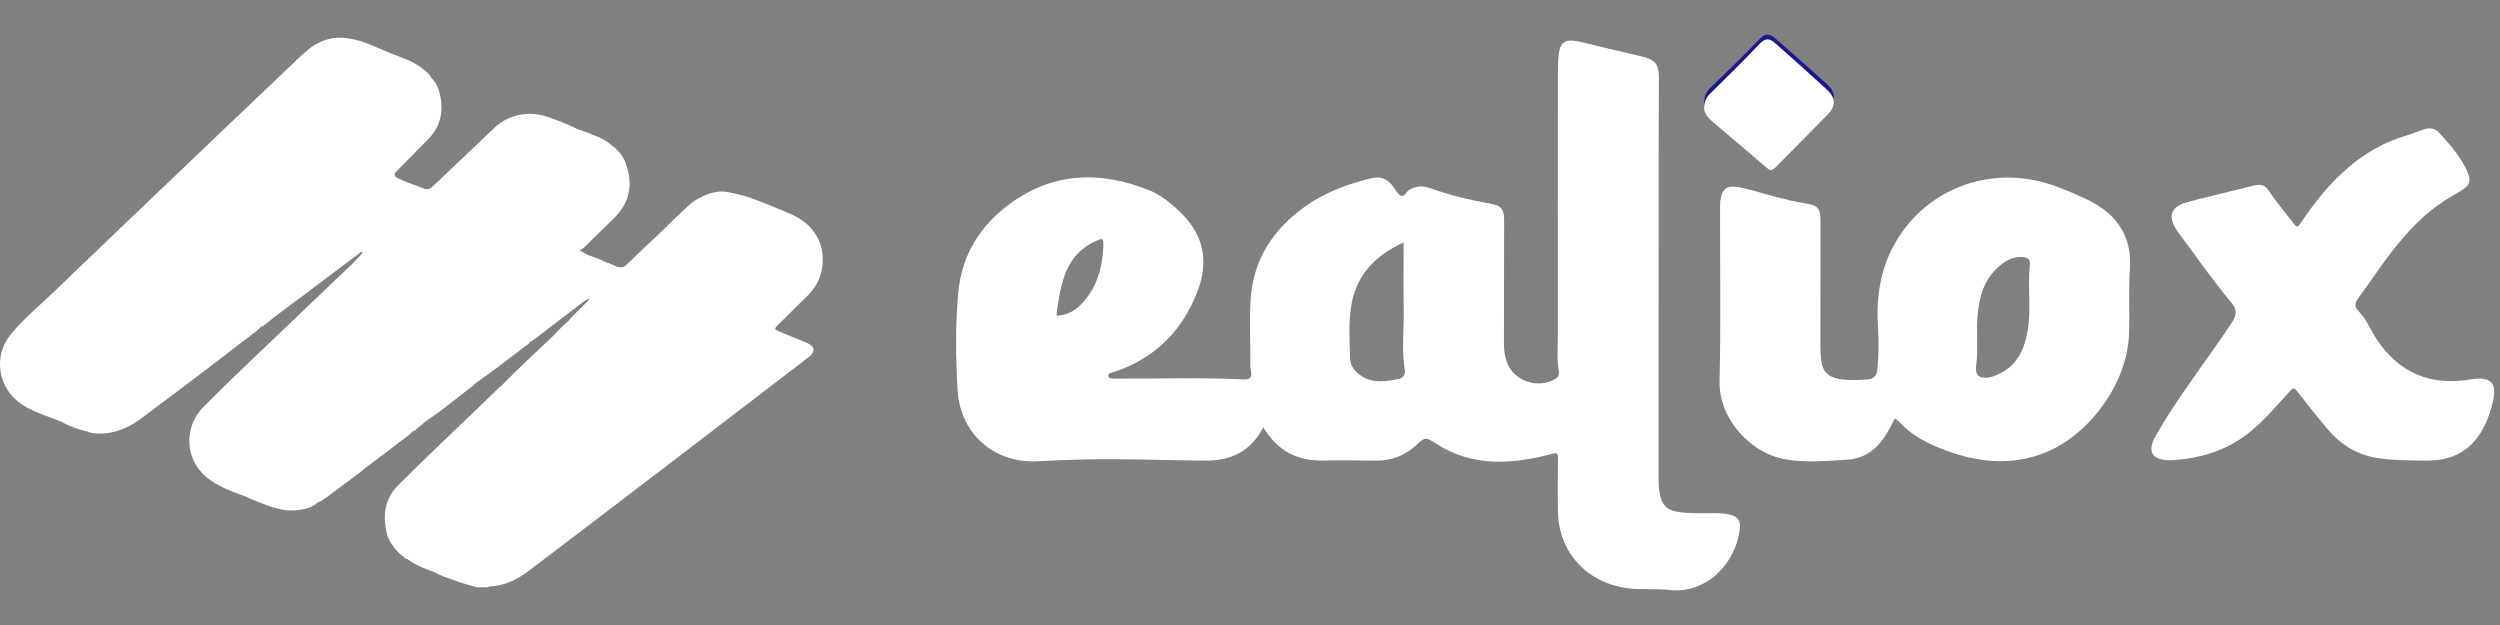 <svg width="140" height="35" viewBox="0 0 140 35" fill="none" xmlns="http://www.w3.org/2000/svg">
<rect x="0" y="0" width="140" height="35" fill="#808080" stroke="none"/>
<g clip-path="url(#clip0_1285_10248)">
<path d="M45.15 19.185C44.629 18.967 44.105 18.754 43.581 18.542C43.391 18.465 43.359 18.396 43.524 18.237C44.067 17.717 44.584 17.169 45.13 16.654C45.819 16.005 46.141 15.236 46.063 14.29C46.028 13.869 45.911 13.499 45.687 13.144C45.326 12.569 44.806 12.201 44.183 11.943C43.373 11.606 42.569 11.252 41.731 10.983C41.388 10.901 41.051 10.805 40.698 10.749C40.089 10.652 39.596 10.869 39.095 11.124C38.66 11.347 38.355 11.727 37.996 12.04C37.936 12.093 37.873 12.142 37.818 12.199C36.937 13.107 35.979 13.938 35.081 14.83C34.922 14.989 34.768 14.997 34.554 14.932C34.36 14.872 34.194 14.753 33.995 14.712C33.654 14.528 33.282 14.421 32.924 14.279C32.792 14.21 32.661 14.141 32.46 14.034C32.565 13.962 32.647 13.921 32.71 13.86C33.28 13.305 33.848 12.749 34.413 12.188C35.327 11.279 35.457 10.223 35.007 9.061C34.835 8.61 34.485 8.309 34.113 8.026C33.835 7.811 33.526 7.656 33.19 7.554C32.868 7.364 32.483 7.327 32.161 7.14C31.672 6.914 31.173 6.712 30.659 6.544C29.555 6.154 28.303 6.457 27.554 7.295C27.52 7.323 27.485 7.349 27.453 7.38C26.382 8.397 25.31 9.412 24.242 10.432C24.093 10.574 23.95 10.649 23.737 10.561C23.431 10.434 23.115 10.328 22.804 10.214C22.625 10.133 22.445 10.053 22.266 9.972C22.067 9.882 22.041 9.763 22.187 9.613C22.777 9.014 23.365 8.414 23.957 7.818C24.596 7.175 24.828 6.401 24.683 5.526C24.612 5.102 24.497 4.68 24.155 4.368C24.056 4.132 23.849 3.991 23.661 3.841C23.103 3.396 22.416 3.206 21.769 2.938C21.59 2.862 21.413 2.781 21.233 2.711C20.802 2.544 20.391 2.324 19.93 2.235C19.269 2.07 18.616 2.037 17.98 2.337C17.451 2.552 17.052 2.942 16.652 3.322C14.431 5.429 12.218 7.543 10.005 9.657C7.668 11.888 5.329 14.117 3.001 16.357C2.189 17.138 1.308 17.857 0.596 18.731C-0.311 19.846 -0.156 21.44 0.876 22.371C1.617 23.04 2.585 23.255 3.47 23.635C3.918 23.888 4.402 24.048 4.9 24.17C4.99 24.205 5.077 24.243 5.178 24.255C6.164 24.372 7.024 24.066 7.81 23.505C8.837 22.735 9.867 21.968 10.89 21.193C11.831 20.481 12.768 19.761 13.702 19.04C14.017 18.797 14.352 18.578 14.629 18.29C14.664 18.281 14.707 18.284 14.731 18.263C15.354 17.738 16.022 17.27 16.672 16.779C17.802 15.928 18.932 15.075 20.066 14.228C20.132 14.18 20.186 14.073 20.3 14.122C20.302 14.124 20.303 14.126 20.307 14.128C20.154 14.394 19.892 14.564 19.705 14.8C18.895 15.571 18.081 16.338 17.276 17.114C15.319 19.003 13.318 20.848 11.401 22.778C10.273 23.913 10.35 25.711 11.559 26.722C12.178 27.223 12.915 27.498 13.653 27.768C13.889 27.87 14.121 27.982 14.362 28.073C14.766 28.227 15.165 28.4 15.592 28.488C16.058 28.627 16.531 28.607 16.998 28.516C17.28 28.461 17.553 28.359 17.767 28.151C18.138 28.004 18.429 27.74 18.742 27.508C19.379 27.038 20.025 26.58 20.631 26.072C21.176 25.662 21.73 25.263 22.262 24.838C22.549 24.609 22.877 24.426 23.12 24.144C23.214 24.153 23.262 24.076 23.321 24.029C23.558 23.841 23.777 23.629 24.028 23.462C24.848 22.913 25.595 22.272 26.381 21.683C26.489 21.643 26.533 21.534 26.62 21.473C27.566 20.802 28.489 20.102 29.407 19.395C29.502 19.321 29.634 19.278 29.668 19.142C29.709 19.128 29.759 19.124 29.791 19.099C30.778 18.348 31.763 17.595 32.749 16.841C32.82 16.805 32.891 16.769 32.963 16.733C32.973 16.746 32.983 16.757 32.994 16.769C32.63 17.191 32.184 17.536 31.833 17.97C31.546 18.218 31.279 18.486 31.023 18.764C30.021 19.713 29.009 20.652 28.042 21.637C28.026 21.646 28.008 21.651 27.996 21.663C26.102 23.511 24.155 25.306 22.29 27.183C21.558 27.918 21.435 28.809 21.637 29.773C21.701 30.076 21.83 30.359 22.035 30.601C22.195 30.836 22.384 31.042 22.628 31.195C22.665 31.252 22.707 31.302 22.787 31.293C23.259 31.647 23.808 31.849 24.354 32.057C24.704 32.263 25.097 32.368 25.473 32.51C25.87 32.659 26.284 32.764 26.691 32.888H27.34C27.358 32.873 27.377 32.844 27.396 32.843C28.255 32.819 28.973 32.447 29.634 31.948C31.007 30.912 32.376 29.869 33.744 28.826C35.497 27.489 37.249 26.15 39 24.812C41.093 23.212 43.186 21.613 45.277 20.008C45.689 19.692 45.64 19.39 45.15 19.185ZM20.309 13.975C20.309 13.957 20.312 13.938 20.315 13.922C20.312 13.939 20.31 13.957 20.309 13.975Z" fill="white"/>
<path d="M70.739 23.938C70.055 25.26 68.954 25.798 67.54 25.793C65.308 25.784 63.077 25.68 60.845 25.728C59.935 25.748 59.024 25.778 58.115 25.83C55.7 25.967 53.778 24.312 53.628 21.875C53.517 20.062 53.498 18.245 53.658 16.428C53.845 14.313 54.858 12.658 56.55 11.416C58.986 9.63 61.633 9.558 64.369 10.659C64.952 10.894 65.443 11.284 65.909 11.703C67.343 12.991 67.757 14.496 67.056 16.32C66.209 18.525 64.704 20.034 62.445 20.816C62.296 20.867 62.031 20.88 62.064 21.066C62.092 21.226 62.346 21.2 62.516 21.201C64.884 21.217 67.252 21.127 69.62 21.247C70.006 21.266 70.135 21.125 70.052 20.766C69.995 20.519 70.017 20.274 70.018 20.029C70.023 18.907 69.957 17.783 70.043 16.664C70.213 14.481 71.319 12.827 73.085 11.565C74.208 10.763 75.481 10.297 76.816 9.976C77.336 9.851 77.724 10.042 78.026 10.457C78.159 10.639 78.275 10.891 78.458 10.962C78.654 11.038 78.753 10.723 78.934 10.619C79.312 10.403 79.695 10.4 80.084 10.537C81.178 10.925 82.301 11.198 83.444 11.402C84.093 11.518 84.232 11.709 84.231 12.366C84.228 14.644 84.227 16.921 84.221 19.199C84.219 19.595 84.261 19.982 84.413 20.352C84.825 21.356 86.142 21.785 87.089 21.224C87.257 21.124 87.327 20.979 87.294 20.799C87.175 20.129 87.239 19.456 87.239 18.784C87.234 13.836 87.238 8.888 87.242 3.94C87.242 3.649 87.254 3.356 87.287 3.067C87.366 2.382 87.631 2.182 88.315 2.308C88.75 2.388 89.177 2.511 89.608 2.613C90.392 2.799 91.176 2.985 91.962 3.168C92.676 3.334 92.897 3.593 92.896 4.313C92.896 5.783 92.885 7.253 92.884 8.722C92.881 14.703 92.878 20.682 92.879 26.663C92.879 26.998 92.879 27.335 92.95 27.668C93.089 28.333 93.384 28.596 94.075 28.682C94.688 28.759 95.302 28.736 95.917 28.74C96.236 28.742 96.554 28.74 96.867 28.817C97.29 28.919 97.478 29.14 97.435 29.563C97.229 31.589 95.509 33.269 93.504 33.04C92.71 32.949 91.91 33.044 91.117 32.936C88.854 32.626 87.29 30.92 87.246 28.676C87.226 27.666 87.235 26.656 87.245 25.646C87.248 25.406 87.207 25.339 86.945 25.409C85.921 25.682 84.883 25.869 83.815 25.854C82.565 25.836 81.417 25.499 80.374 24.817C79.848 24.472 79.791 24.478 79.327 24.911C78.684 25.509 77.93 25.808 77.039 25.795C76.049 25.78 75.058 25.771 74.068 25.788C72.673 25.814 71.604 25.266 70.861 24.102C70.832 24.056 70.797 24.015 70.739 23.937V23.938ZM78.603 13.576C76.976 14.325 75.926 15.435 75.66 17.173C75.514 18.124 75.58 19.075 75.602 20.027C75.609 20.372 75.736 20.624 75.98 20.851C76.657 21.48 77.45 21.39 78.263 21.239C78.596 21.177 78.712 20.973 78.665 20.687C78.487 19.591 78.624 18.492 78.608 17.395C78.588 16.141 78.603 14.887 78.603 13.576L78.603 13.576ZM61.785 13.877C61.798 13.32 61.785 13.312 61.359 13.502C60.625 13.83 60.093 14.356 59.761 15.08C59.405 15.855 59.305 16.689 59.173 17.517C59.149 17.664 59.2 17.689 59.338 17.67C59.782 17.609 60.159 17.417 60.474 17.11C61.414 16.197 61.716 15.036 61.785 13.877H61.785Z" fill="white"/>
<path d="M106.117 23.427C105.915 23.809 105.735 24.184 105.494 24.525C104.987 25.246 104.334 25.696 103.409 25.746C102.273 25.809 101.143 25.92 100.005 25.727C98.011 25.387 96.247 23.432 96.296 21.352C96.371 18.156 96.32 14.958 96.323 11.76C96.323 11.525 96.318 11.29 96.37 11.056C96.477 10.574 96.73 10.386 97.225 10.463C97.957 10.575 98.656 10.821 99.369 11.006C99.94 11.154 100.513 11.3 101.098 11.388C101.788 11.492 101.948 11.669 101.948 12.361C101.949 14.706 101.942 17.051 101.943 19.395C101.943 19.686 101.96 19.98 102.002 20.267C102.077 20.787 102.377 21.093 102.893 21.201C103.445 21.317 104.005 21.294 104.56 21.252C104.968 21.221 105.104 21.039 105.142 20.599C105.205 19.86 105.218 19.12 105.169 18.38C105.058 16.704 105.274 15.098 106.129 13.605C107.939 10.447 111.692 9.132 115.204 10.459C115.807 10.687 116.404 10.941 116.981 11.226C118.572 12.012 119.399 13.277 119.275 15.049C119.189 16.283 119.272 17.516 119.223 18.749C119.117 21.474 116.982 24.428 114.395 25.399C112.552 26.09 110.731 25.886 108.933 25.213C107.969 24.851 107.063 24.395 106.353 23.628C106.286 23.556 106.203 23.499 106.117 23.426V23.427ZM110.657 20.512C110.626 21.007 110.798 21.176 111.273 21.151C111.484 21.141 111.669 21.058 111.856 20.978C112.935 20.512 113.36 19.6 113.545 18.539C113.76 17.294 113.54 16.031 113.675 14.781C113.701 14.543 113.541 14.42 113.297 14.397C112.739 14.344 112.309 14.595 111.917 14.942C111.088 15.674 110.831 16.645 110.743 17.687C110.663 18.637 110.796 19.593 110.657 20.513V20.512Z" fill="white"/>
<path d="M135.146 25.787C134.307 25.768 133.657 25.747 133.017 25.631C131.891 25.427 131.004 24.828 130.29 23.97C129.728 23.293 129.18 22.605 128.641 21.911C128.496 21.723 128.424 21.697 128.252 21.886C127.554 22.654 126.883 23.448 126.082 24.12C124.779 25.212 123.245 25.686 121.565 25.776C121.554 25.776 121.542 25.776 121.531 25.776C120.503 25.77 120.218 25.288 120.72 24.405C121.7 22.681 122.887 21.09 124.022 19.467C124.352 18.997 124.683 18.527 124.995 18.045C125.279 17.605 125.264 17.309 124.927 16.909C123.91 15.698 123.009 14.403 122.073 13.134C121.986 13.016 121.897 12.899 121.822 12.774C121.419 12.105 121.598 11.604 122.35 11.367C122.826 11.218 123.314 11.107 123.798 10.986C124.558 10.796 125.32 10.614 126.079 10.424C126.652 10.28 126.834 10.337 127.144 10.809C127.547 11.422 128.035 11.971 128.479 12.554C128.625 12.746 128.683 12.714 128.804 12.536C129.595 11.365 130.461 10.257 131.553 9.337C132.498 8.54 133.554 7.944 134.751 7.593C135.088 7.495 135.41 7.348 135.743 7.24C136.085 7.131 136.375 7.187 136.632 7.474C137.206 8.115 137.776 8.755 138.14 9.541C138.409 10.122 138.336 10.378 137.772 10.707C137.174 11.055 136.584 11.412 136.05 11.854C135.011 12.712 134.175 13.745 133.395 14.825C132.939 15.455 132.505 16.099 132.045 16.726C131.862 16.974 131.843 17.18 132.066 17.41C132.351 17.703 132.558 18.05 132.748 18.41C133.075 19.031 133.484 19.596 134 20.079C135.243 21.243 136.736 21.517 138.37 21.244C139.483 21.058 139.861 21.448 139.594 22.538C139.439 23.174 139.217 23.782 138.851 24.332C138.237 25.253 137.358 25.72 136.255 25.782C135.824 25.806 135.389 25.786 135.149 25.786L135.146 25.787Z" fill="white"/>
<path d="M95.432 5.76C95.425 5.354 95.576 5.115 95.782 4.917C96.719 4.015 97.65 3.108 98.552 2.172C98.851 1.863 99.087 1.864 99.415 2.151C100.388 2.999 101.357 3.849 102.312 4.715C102.802 5.161 102.816 5.611 102.372 6.061C101.394 7.05 100.4 8.022 99.421 9.009C99.251 9.182 99.14 9.192 98.949 9.03C97.94 8.173 96.916 7.333 95.903 6.481C95.648 6.267 95.443 6.013 95.432 5.761L95.432 5.76Z" fill="#171990"/>
<path d="M95.432 6.085C95.425 5.673 95.576 5.431 95.782 5.229C96.719 4.314 97.65 3.393 98.552 2.443C98.851 2.13 99.087 2.13 99.415 2.422C100.388 3.282 101.357 4.145 102.312 5.025C102.802 5.476 102.816 5.933 102.372 6.39C101.394 7.394 100.4 8.38 99.421 9.383C99.251 9.557 99.14 9.568 98.949 9.404C97.94 8.533 96.916 7.682 95.903 6.817C95.648 6.6 95.443 6.342 95.432 6.086L95.432 6.085Z" fill="white"/>
</g>
<defs>
<clipPath id="clip0_1285_10248">
<rect width="140" height="35" fill="white"/>
</clipPath>
</defs>
</svg>
